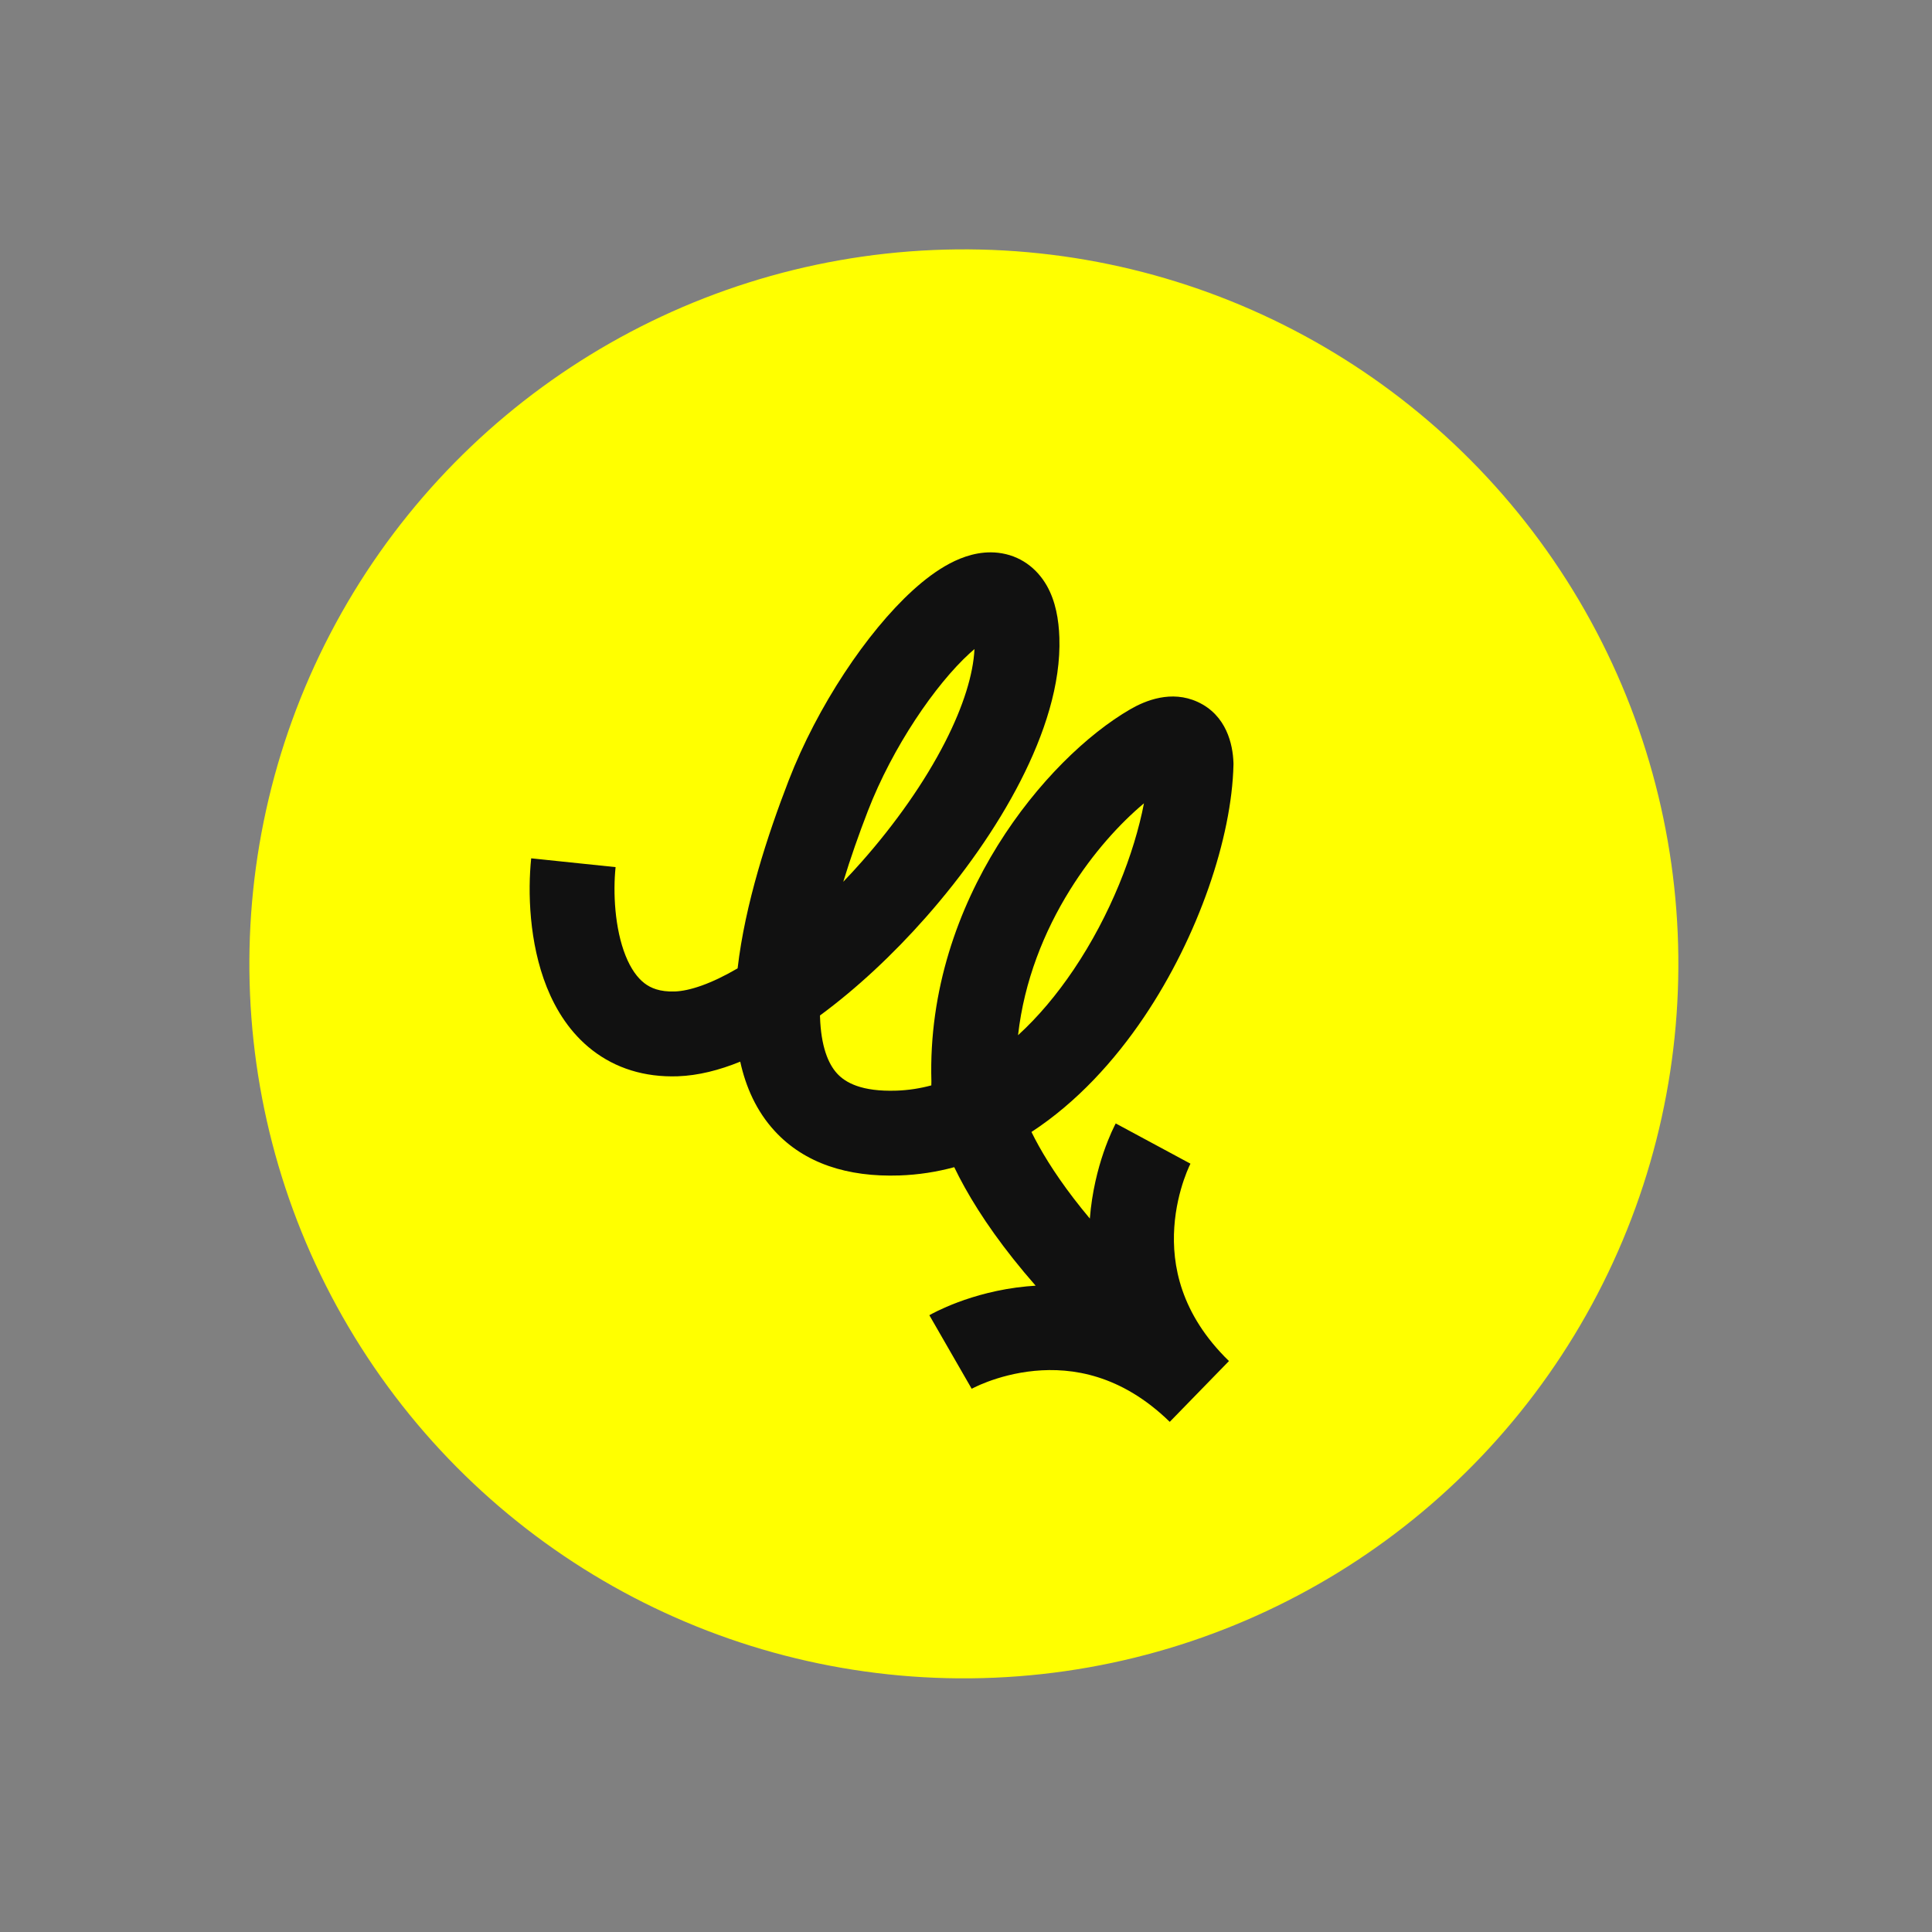 <svg xmlns="http://www.w3.org/2000/svg" viewBox="0 0 169 169" fill="none"><rect x="0" y="0" width="169" height="169" fill="#808080" stroke="none"/><circle cx="84.314" cy="84.313" r="62.5" transform="rotate(27.534 84.314 84.313)" fill="#FFFF00"/><path fill-rule="evenodd" clip-rule="evenodd" d="M92.667 55.766C92.614 54.216 92.347 52.603 91.569 51.232C90.689 49.684 89.209 48.57 87.31 48.354C85.66 48.166 84.174 48.713 83.086 49.286C81.945 49.888 80.846 50.727 79.829 51.654C75.836 55.292 71.499 61.778 68.988 68.274C67.141 73.052 65.174 79.077 64.522 84.706C62.199 86.064 60.318 86.684 59.029 86.728C57.712 86.773 56.918 86.427 56.366 86.002C55.755 85.53 55.184 84.752 54.722 83.598C53.767 81.21 53.618 78.055 53.848 75.851L46.465 75.081C46.162 77.988 46.273 82.463 47.831 86.356C48.626 88.341 49.874 90.367 51.829 91.876C53.843 93.432 56.36 94.246 59.282 94.147C61.076 94.085 62.923 93.612 64.751 92.868C65.234 95.067 66.156 97.187 67.77 98.939C70.364 101.757 74.131 102.977 78.676 102.822C80.341 102.765 81.94 102.513 83.471 102.098C83.746 102.671 84.05 103.257 84.383 103.854C85.791 106.384 87.799 109.279 90.591 112.464C90.325 112.48 90.064 112.5 89.806 112.525C87.333 112.759 85.257 113.366 83.793 113.913C83.058 114.189 82.466 114.454 82.043 114.658C81.831 114.76 81.66 114.848 81.534 114.915C81.471 114.949 81.419 114.977 81.378 115L81.326 115.029L81.306 115.041L81.297 115.045L81.294 115.047C81.292 115.048 81.29 115.049 83.145 118.264C85 121.478 84.999 121.479 84.997 121.48L84.994 121.482L84.989 121.485L84.982 121.489C84.978 121.491 84.977 121.492 84.979 121.491C84.982 121.489 84.996 121.481 85.019 121.469C85.065 121.444 85.151 121.4 85.272 121.342C85.515 121.224 85.897 121.052 86.395 120.865C87.4 120.489 88.829 120.073 90.507 119.914C93.764 119.605 98.068 120.231 102.323 124.375L107.502 119.057C103.246 114.913 102.501 110.621 102.72 107.351C102.833 105.667 103.209 104.225 103.557 103.209C103.73 102.704 103.892 102.317 104.002 102.07C104.058 101.948 104.099 101.861 104.123 101.814C104.135 101.79 104.142 101.777 104.143 101.773L104.142 101.776L104.138 101.783L104.135 101.789L104.134 101.792C104.133 101.793 104.132 101.795 100.866 100.032C97.6 98.268 97.599 98.27 97.598 98.272L97.596 98.276L97.592 98.284L97.581 98.304L97.553 98.357C97.532 98.398 97.505 98.451 97.473 98.515C97.41 98.643 97.327 98.817 97.23 99.031C97.038 99.46 96.79 100.06 96.535 100.803C96.047 102.229 95.519 104.228 95.333 106.593C93.301 104.167 91.864 102.032 90.869 100.244C90.629 99.813 90.416 99.404 90.227 99.018C94.198 96.424 97.502 92.781 100.072 88.968C104.853 81.872 107.747 73.254 107.896 66.918L107.898 66.812L107.895 66.705C107.841 65.128 107.294 62.562 104.762 61.399C102.461 60.342 100.191 61.28 98.879 62.038C95.15 64.194 90.722 68.407 87.284 73.935C83.841 79.472 81.239 86.572 81.473 94.595C81.468 94.709 81.465 94.826 81.466 94.944C80.469 95.212 79.453 95.368 78.423 95.403C75.337 95.508 73.942 94.684 73.231 93.912C72.423 93.034 71.817 91.49 71.731 88.971C71.73 88.924 71.728 88.876 71.727 88.827C74.924 86.478 78.109 83.503 80.976 80.254C84.232 76.566 87.167 72.425 89.279 68.293C91.358 64.227 92.806 59.843 92.667 55.766ZM75.411 75.342C74.871 75.954 74.32 76.552 73.764 77.133C74.401 75.04 75.14 72.947 75.912 70.95C78.081 65.339 81.824 59.878 84.828 57.14C84.972 57.009 85.11 56.888 85.242 56.777C85.135 58.961 84.289 61.748 82.67 64.915C80.891 68.396 78.335 72.029 75.411 75.342ZM86.849 55.72C86.85 55.72 86.85 55.72 86.851 55.72C86.851 55.72 86.85 55.72 86.848 55.72C86.846 55.721 86.844 55.721 86.841 55.722C86.845 55.721 86.847 55.721 86.849 55.72ZM93.916 84.82C92.438 87.013 90.806 88.954 89.053 90.554C89.589 85.801 91.332 81.483 93.588 77.855C95.61 74.603 97.971 72.025 100.067 70.27C99.228 74.63 97.129 80.051 93.916 84.82ZM100.466 66.836C100.466 66.836 100.467 66.838 100.468 66.843C100.467 66.838 100.466 66.836 100.466 66.836Z" fill="#111111"/></svg>